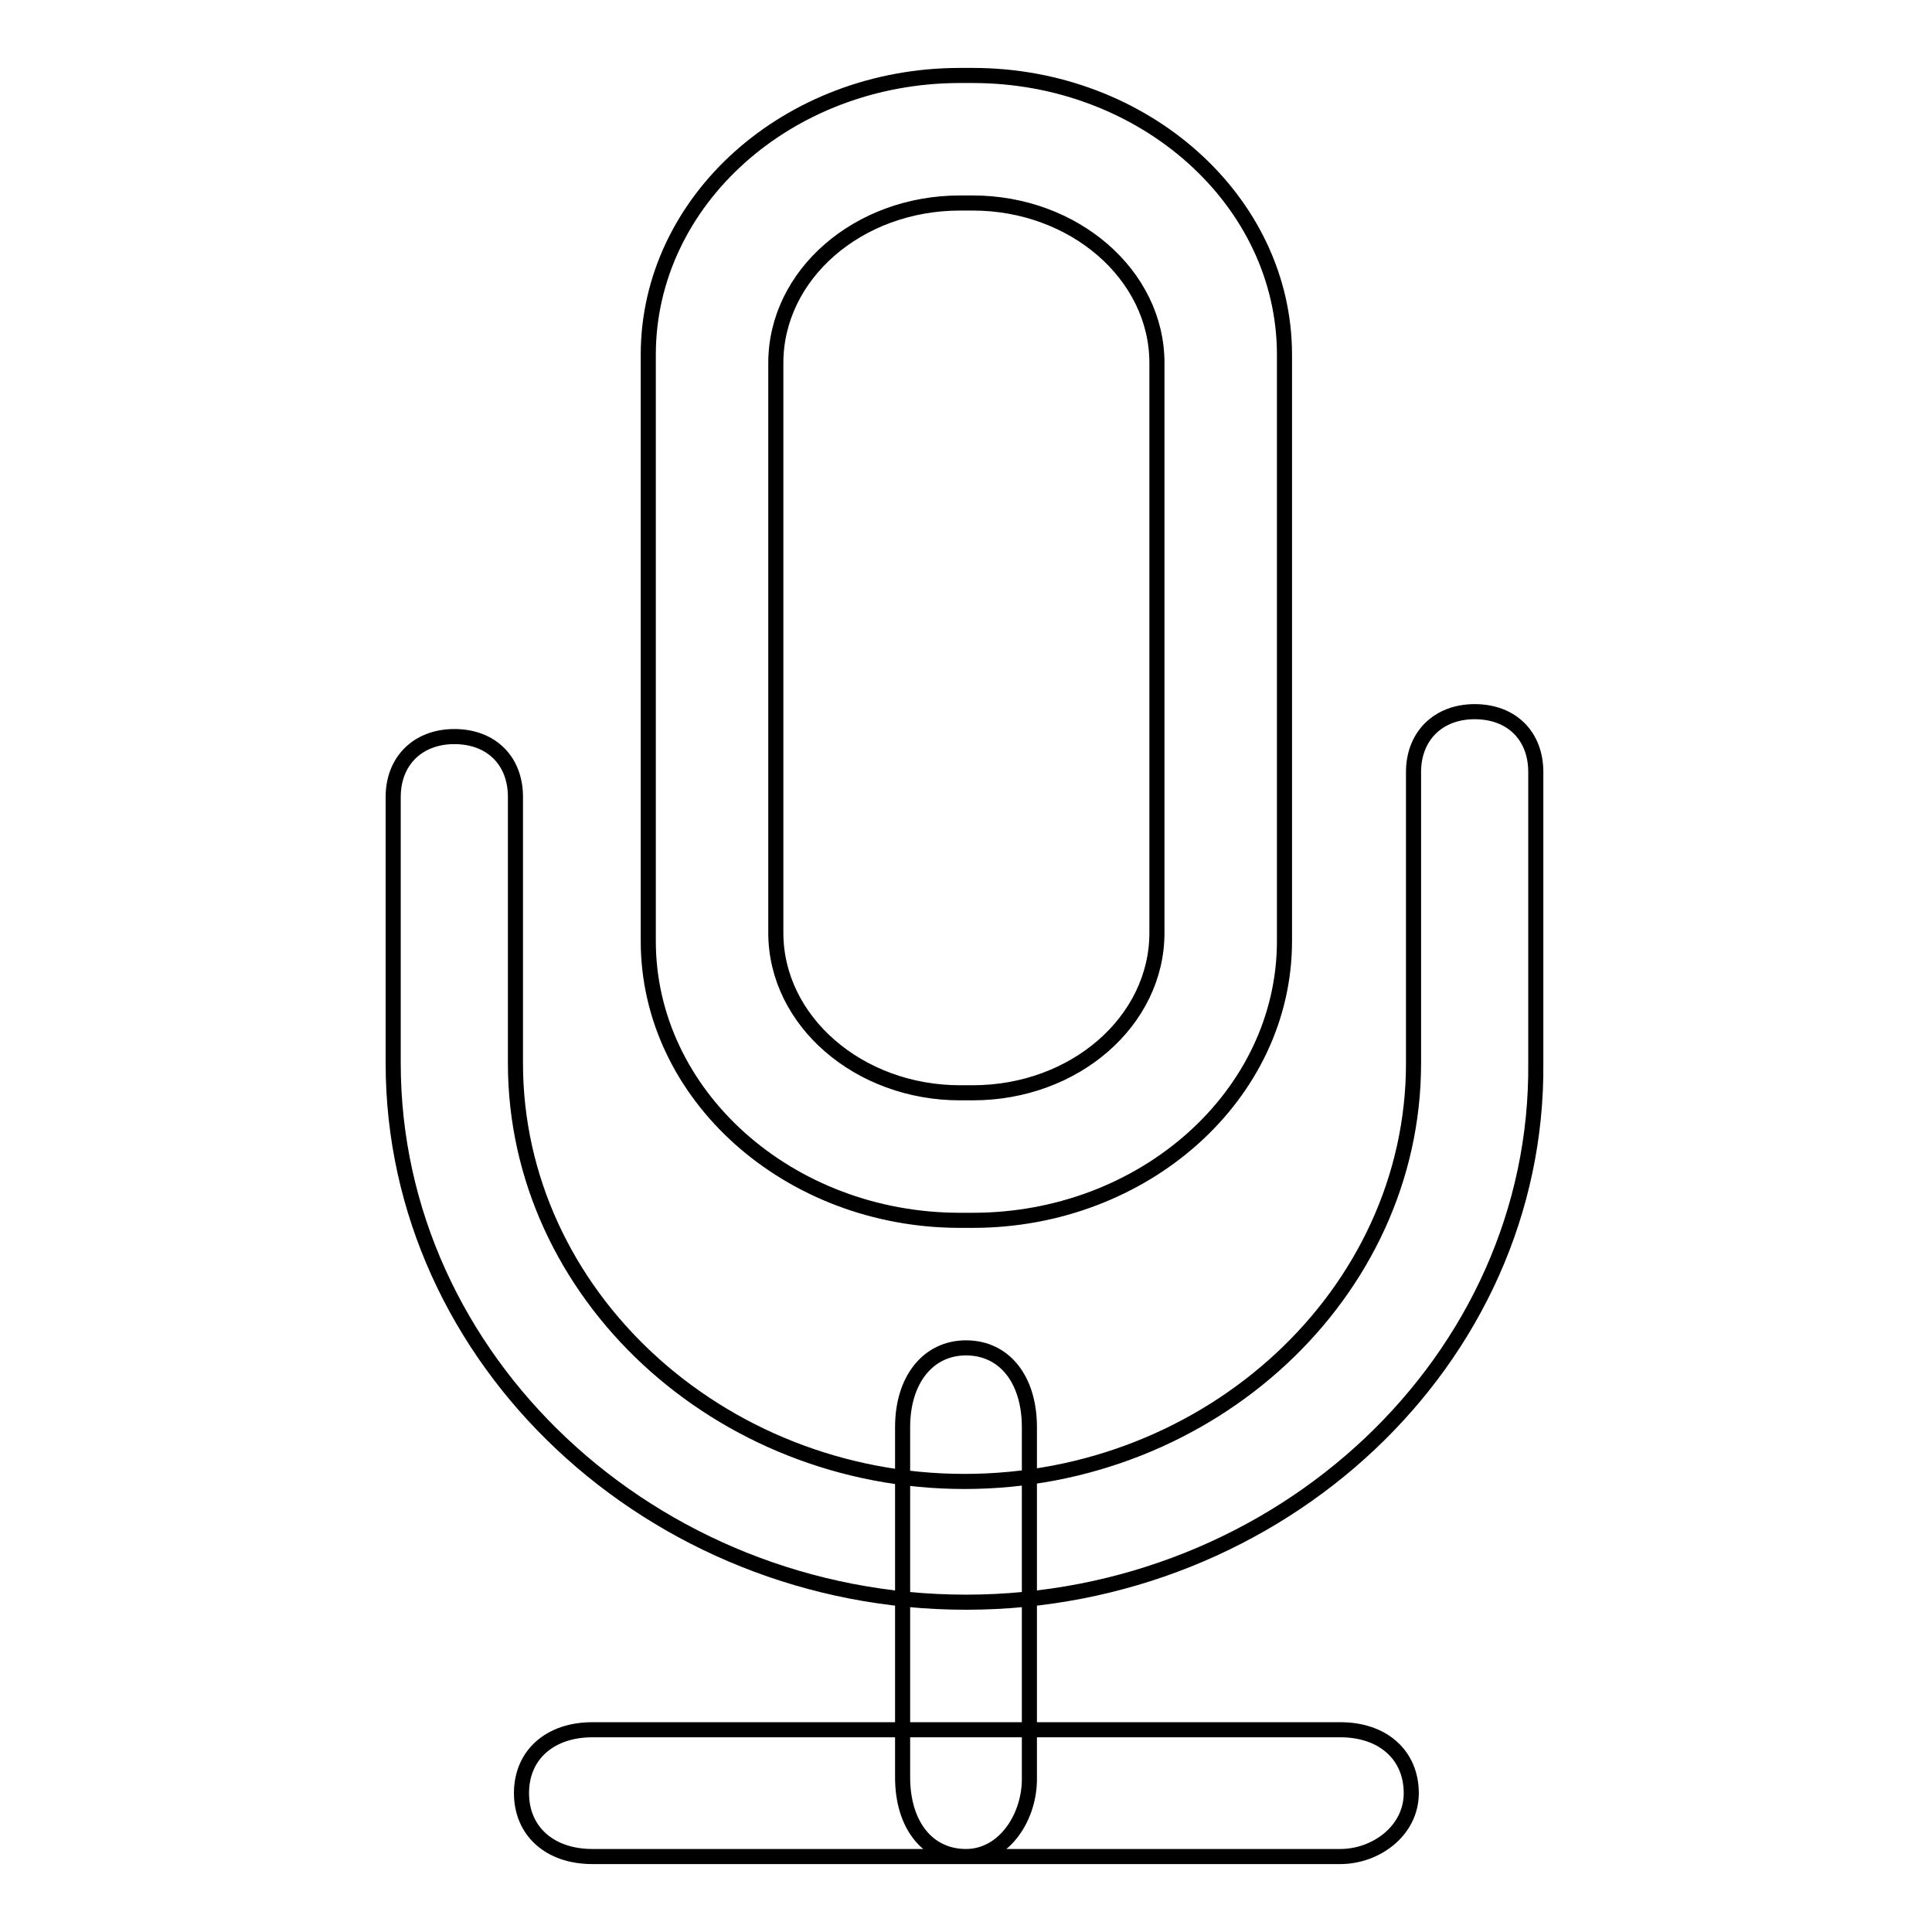 <?xml version="1.0" encoding="utf-8"?>
<!-- Svg Vector Icons : http://www.onlinewebfonts.com/icon -->
<!DOCTYPE svg PUBLIC "-//W3C//DTD SVG 1.1//EN" "http://www.w3.org/Graphics/SVG/1.1/DTD/svg11.dtd">
<svg version="1.1" xmlns="http://www.w3.org/2000/svg" xmlns:xlink="http://www.w3.org/1999/xlink" x="0px" y="0px" viewBox="0 0 256 256" enable-background="new 0 0 256 256" xml:space="preserve">
<g> <path stroke-width="2" fill-opacity="0" stroke="#000000"  d="M128.9,161.7h-1.7c-22.7,0-41.3-16.6-41.3-37V47c0-20.4,18.5-37,41.3-37h1.7c22.7,0,41.3,16.6,41.3,37v77.7 C170.2,145.1,151.6,161.7,128.9,161.7L128.9,161.7z M127.2,26.9c-13.5,0-24.4,9.5-24.4,21.2v75.5c0,11.7,11,21.2,24.4,21.2h1.7 c13.5,0,24.4-9.5,24.4-21.2V48.1c0-11.7-11-21.2-24.4-21.2H127.2L127.2,26.9z M128,212.3c-41.6,0-75.9-32.1-75.9-71.4v-35.3 c0-4.8,3.3-8,8.1-8c4.9,0,8.1,3.2,8.1,8v35.3c0,30.5,26.9,55.4,59.5,55.4c32.6,0,59.5-24.9,59.5-55.4v-38.6c0-4.8,3.3-8,8.1-8 c4.9,0,8.1,3.2,8.1,8v38.5C203.9,180.2,169.6,212.3,128,212.3z M128,246c-5.1,0-8.4-4.2-8.4-10.5v-46.4c0-6.3,3.4-10.5,8.4-10.5 c5.1,0,8.4,4.2,8.4,10.5v46.4C136.5,240.7,133.1,246,128,246z M177.6,246H78.5c-5.7,0-9.4-3.4-9.4-8.4c0-5.1,3.8-8.4,9.4-8.4h99.1 c5.7,0,9.4,3.4,9.4,8.4C187,242.6,182.3,246,177.6,246z"/></g>
</svg>